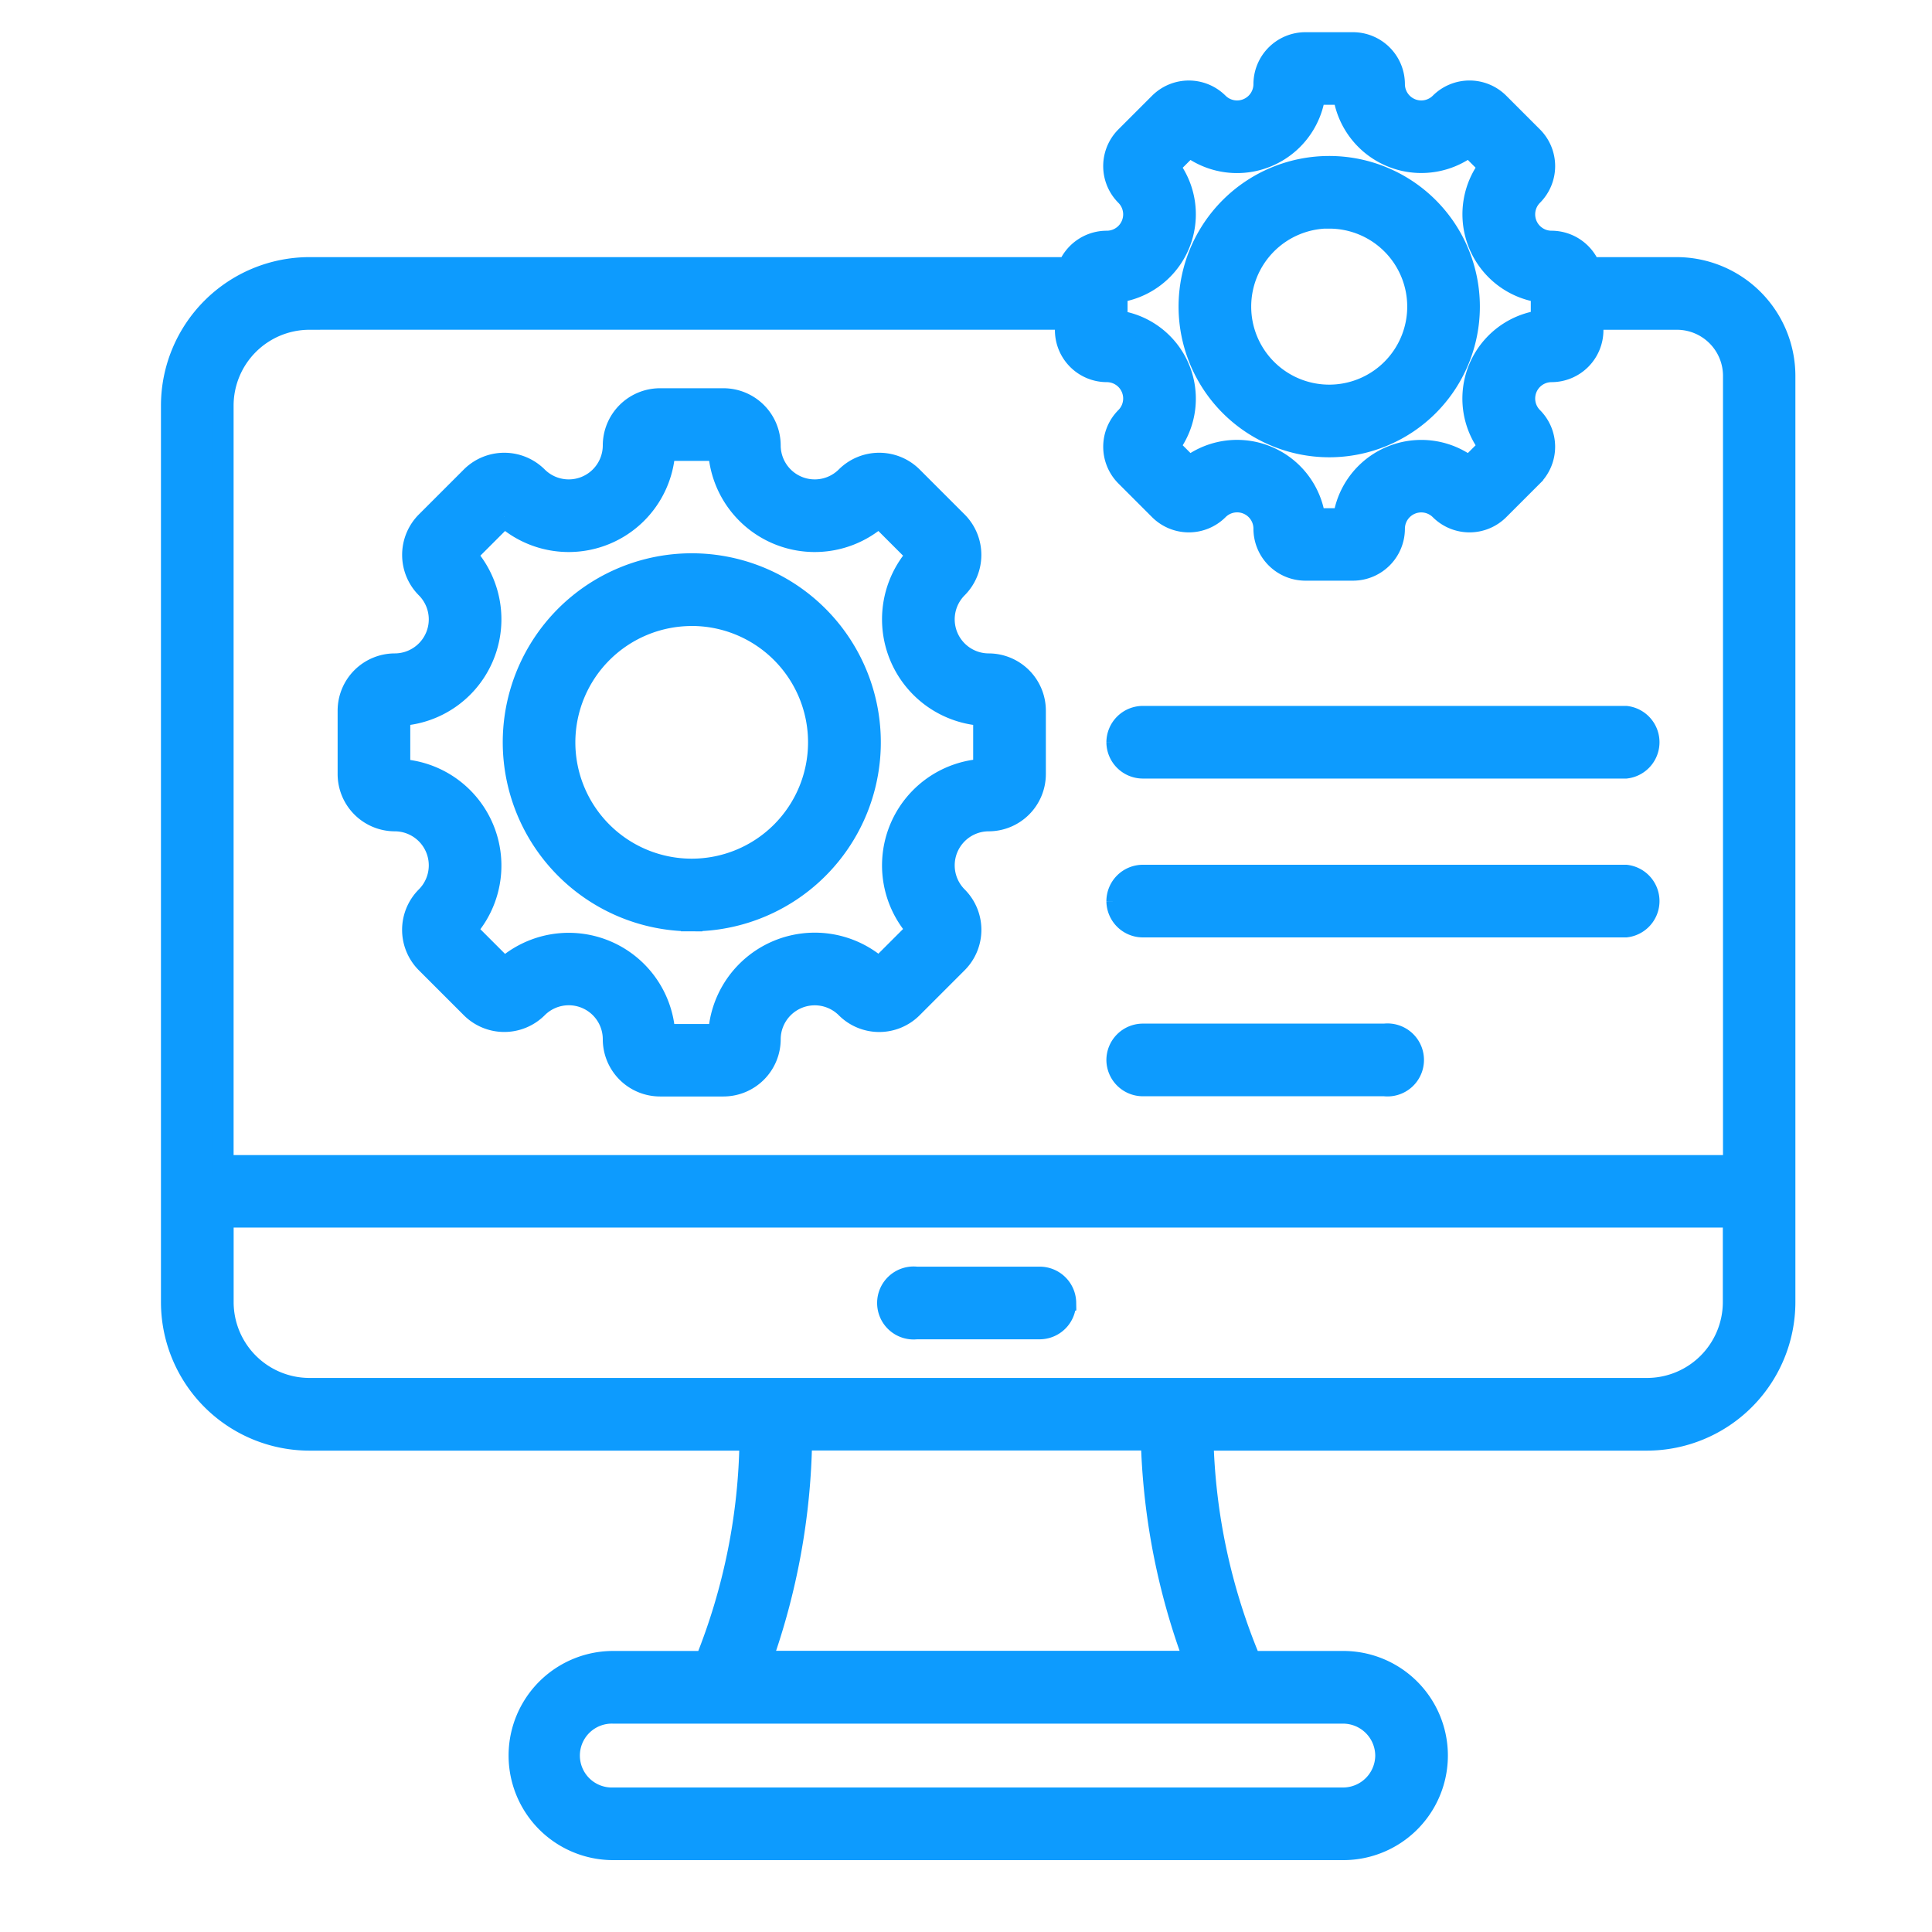 <svg xmlns="http://www.w3.org/2000/svg" xmlns:xlink="http://www.w3.org/1999/xlink" width="45" height="45" viewBox="0 0 45 45">
  <defs>
    <clipPath id="clip-path">
      <rect id="Rectangle_373" data-name="Rectangle 373" width="45" height="45" transform="translate(-0.074)" fill="#fff"/>
    </clipPath>
  </defs>
  <g id="_39" data-name="39" transform="translate(0.074)" clip-path="url(#clip-path)">
    <path id="system" d="M70.5,14.238H68.472a.961.961,0,0,0-.895-.615.631.631,0,0,1-.446-1.076.96.96,0,0,0,0-1.358l-.784-.784a.961.961,0,0,0-1.358,0,.631.631,0,0,1-1.076-.446.961.961,0,0,0-.96-.96H61.845a.961.961,0,0,0-.96.96.631.631,0,0,1-1.076.446.962.962,0,0,0-1.358,0l-.784.784a.96.96,0,0,0,0,1.358.631.631,0,0,1-.446,1.076.961.961,0,0,0-.9.615H38.647a3.211,3.211,0,0,0-3.208,3.208V38.329a3.211,3.211,0,0,0,3.208,3.208H48.914a14.27,14.27,0,0,1-1.04,5.166H45.722a2.186,2.186,0,0,0,0,4.372H62.728a2.186,2.186,0,0,0,0-4.372H60.569a14.245,14.245,0,0,1-1.114-5.166H69.8a3.212,3.212,0,0,0,3.208-3.208V16.753A2.518,2.518,0,0,0,70.5,14.238ZM57.453,14.8a1.825,1.825,0,0,0,1.211-2.924l.475-.475a1.825,1.825,0,0,0,2.924-1.211h.672A1.825,1.825,0,0,0,65.658,11.4l.475.475A1.825,1.825,0,0,0,67.345,14.8v.672A1.825,1.825,0,0,0,66.134,18.4l-.475.475a1.825,1.825,0,0,0-2.924,1.211h-.672a1.824,1.824,0,0,0-2.924-1.211l-.475-.475a1.825,1.825,0,0,0-1.211-2.924Zm-18.806.629H56.261v.261a.961.961,0,0,0,.96.96.631.631,0,0,1,.446,1.076.961.961,0,0,0,0,1.358l.784.784a.961.961,0,0,0,1.358,0,.63.63,0,0,1,1.076.446.961.961,0,0,0,.96.96h1.108a.961.961,0,0,0,.96-.96.631.631,0,0,1,1.076-.446.961.961,0,0,0,1.358,0l.784-.784a.961.961,0,0,0,0-1.358.631.631,0,0,1,.446-1.076.961.961,0,0,0,.96-.96V15.43H70.5a1.324,1.324,0,0,1,1.322,1.323v18.4H36.631v-17.7A2.018,2.018,0,0,1,38.647,15.43ZM63.722,48.889a1,1,0,0,1-.994.994H45.722a.994.994,0,1,1,0-1.987H62.728A1,1,0,0,1,63.722,48.889ZM59.272,46.7H49.165a16.021,16.021,0,0,0,.941-5.166h8.156A15.9,15.9,0,0,0,59.272,46.7ZM69.8,40.344H38.647a2.018,2.018,0,0,1-2.015-2.015V36.341H71.818v1.987A2.018,2.018,0,0,1,69.8,40.344Zm-13.546-2a.6.6,0,0,1-.6.6H52.789a.6.6,0,1,1,0-1.192h2.872A.6.6,0,0,1,56.257,38.343ZM62.4,18.4a3.259,3.259,0,1,0-3.259-3.259A3.263,3.263,0,0,0,62.4,18.4Zm0-5.326a2.067,2.067,0,1,1-2.067,2.067A2.069,2.069,0,0,1,62.4,13.071ZM40.636,27.112a1.043,1.043,0,0,1,.737,1.779,1.082,1.082,0,0,0,0,1.531l1.047,1.047a1.084,1.084,0,0,0,1.531,0,1.042,1.042,0,0,1,1.779.737,1.084,1.084,0,0,0,1.082,1.082h1.48a1.084,1.084,0,0,0,1.082-1.082,1.043,1.043,0,0,1,1.779-.737,1.082,1.082,0,0,0,1.531,0l1.047-1.047a1.082,1.082,0,0,0,0-1.531,1.043,1.043,0,0,1,.737-1.779,1.084,1.084,0,0,0,1.082-1.082V24.55a1.084,1.084,0,0,0-1.082-1.082,1.043,1.043,0,0,1-.737-1.779,1.084,1.084,0,0,0,0-1.531l-1.047-1.047a1.084,1.084,0,0,0-1.531,0,1.043,1.043,0,0,1-1.779-.737,1.084,1.084,0,0,0-1.082-1.082h-1.48a1.084,1.084,0,0,0-1.082,1.082,1.043,1.043,0,0,1-1.779.737,1.084,1.084,0,0,0-1.531,0l-1.047,1.047a1.084,1.084,0,0,0,0,1.531,1.043,1.043,0,0,1-.737,1.779,1.084,1.084,0,0,0-1.082,1.082v1.48A1.084,1.084,0,0,0,40.636,27.112Zm.11-2.455a2.236,2.236,0,0,0,1.546-3.732l.895-.895a2.236,2.236,0,0,0,3.732-1.546h1.265a2.236,2.236,0,0,0,3.732,1.546l.895.895a2.236,2.236,0,0,0,1.546,3.732v1.265a2.236,2.236,0,0,0-1.546,3.732l-.895.895A2.236,2.236,0,0,0,48.184,32.1H46.919a2.235,2.235,0,0,0-3.732-1.546l-.895-.895a2.236,2.236,0,0,0-1.546-3.732Zm6.805,4.785A4.153,4.153,0,1,0,43.4,25.29,4.157,4.157,0,0,0,47.551,29.442Zm0-7.113a2.96,2.96,0,1,1-2.96,2.96A2.963,2.963,0,0,1,47.551,22.33ZM57.46,32.691a.6.6,0,0,1,.6-.6h5.628a.6.6,0,1,1,0,1.192H58.056A.6.6,0,0,1,57.46,32.691Zm0-7.4a.6.6,0,0,1,.6-.6H69.312a.6.6,0,0,1,0,1.192H58.056A.6.6,0,0,1,57.46,25.29Zm0,3.7a.6.6,0,0,1,.6-.6H69.312a.6.6,0,0,1,0,1.192H58.056A.6.6,0,0,1,57.46,28.99Z" transform="translate(-31.514 -7.999)" fill="#0d9bfe" stroke="#0d9bfe" stroke-width="0.5"/>
  </g>
</svg>
